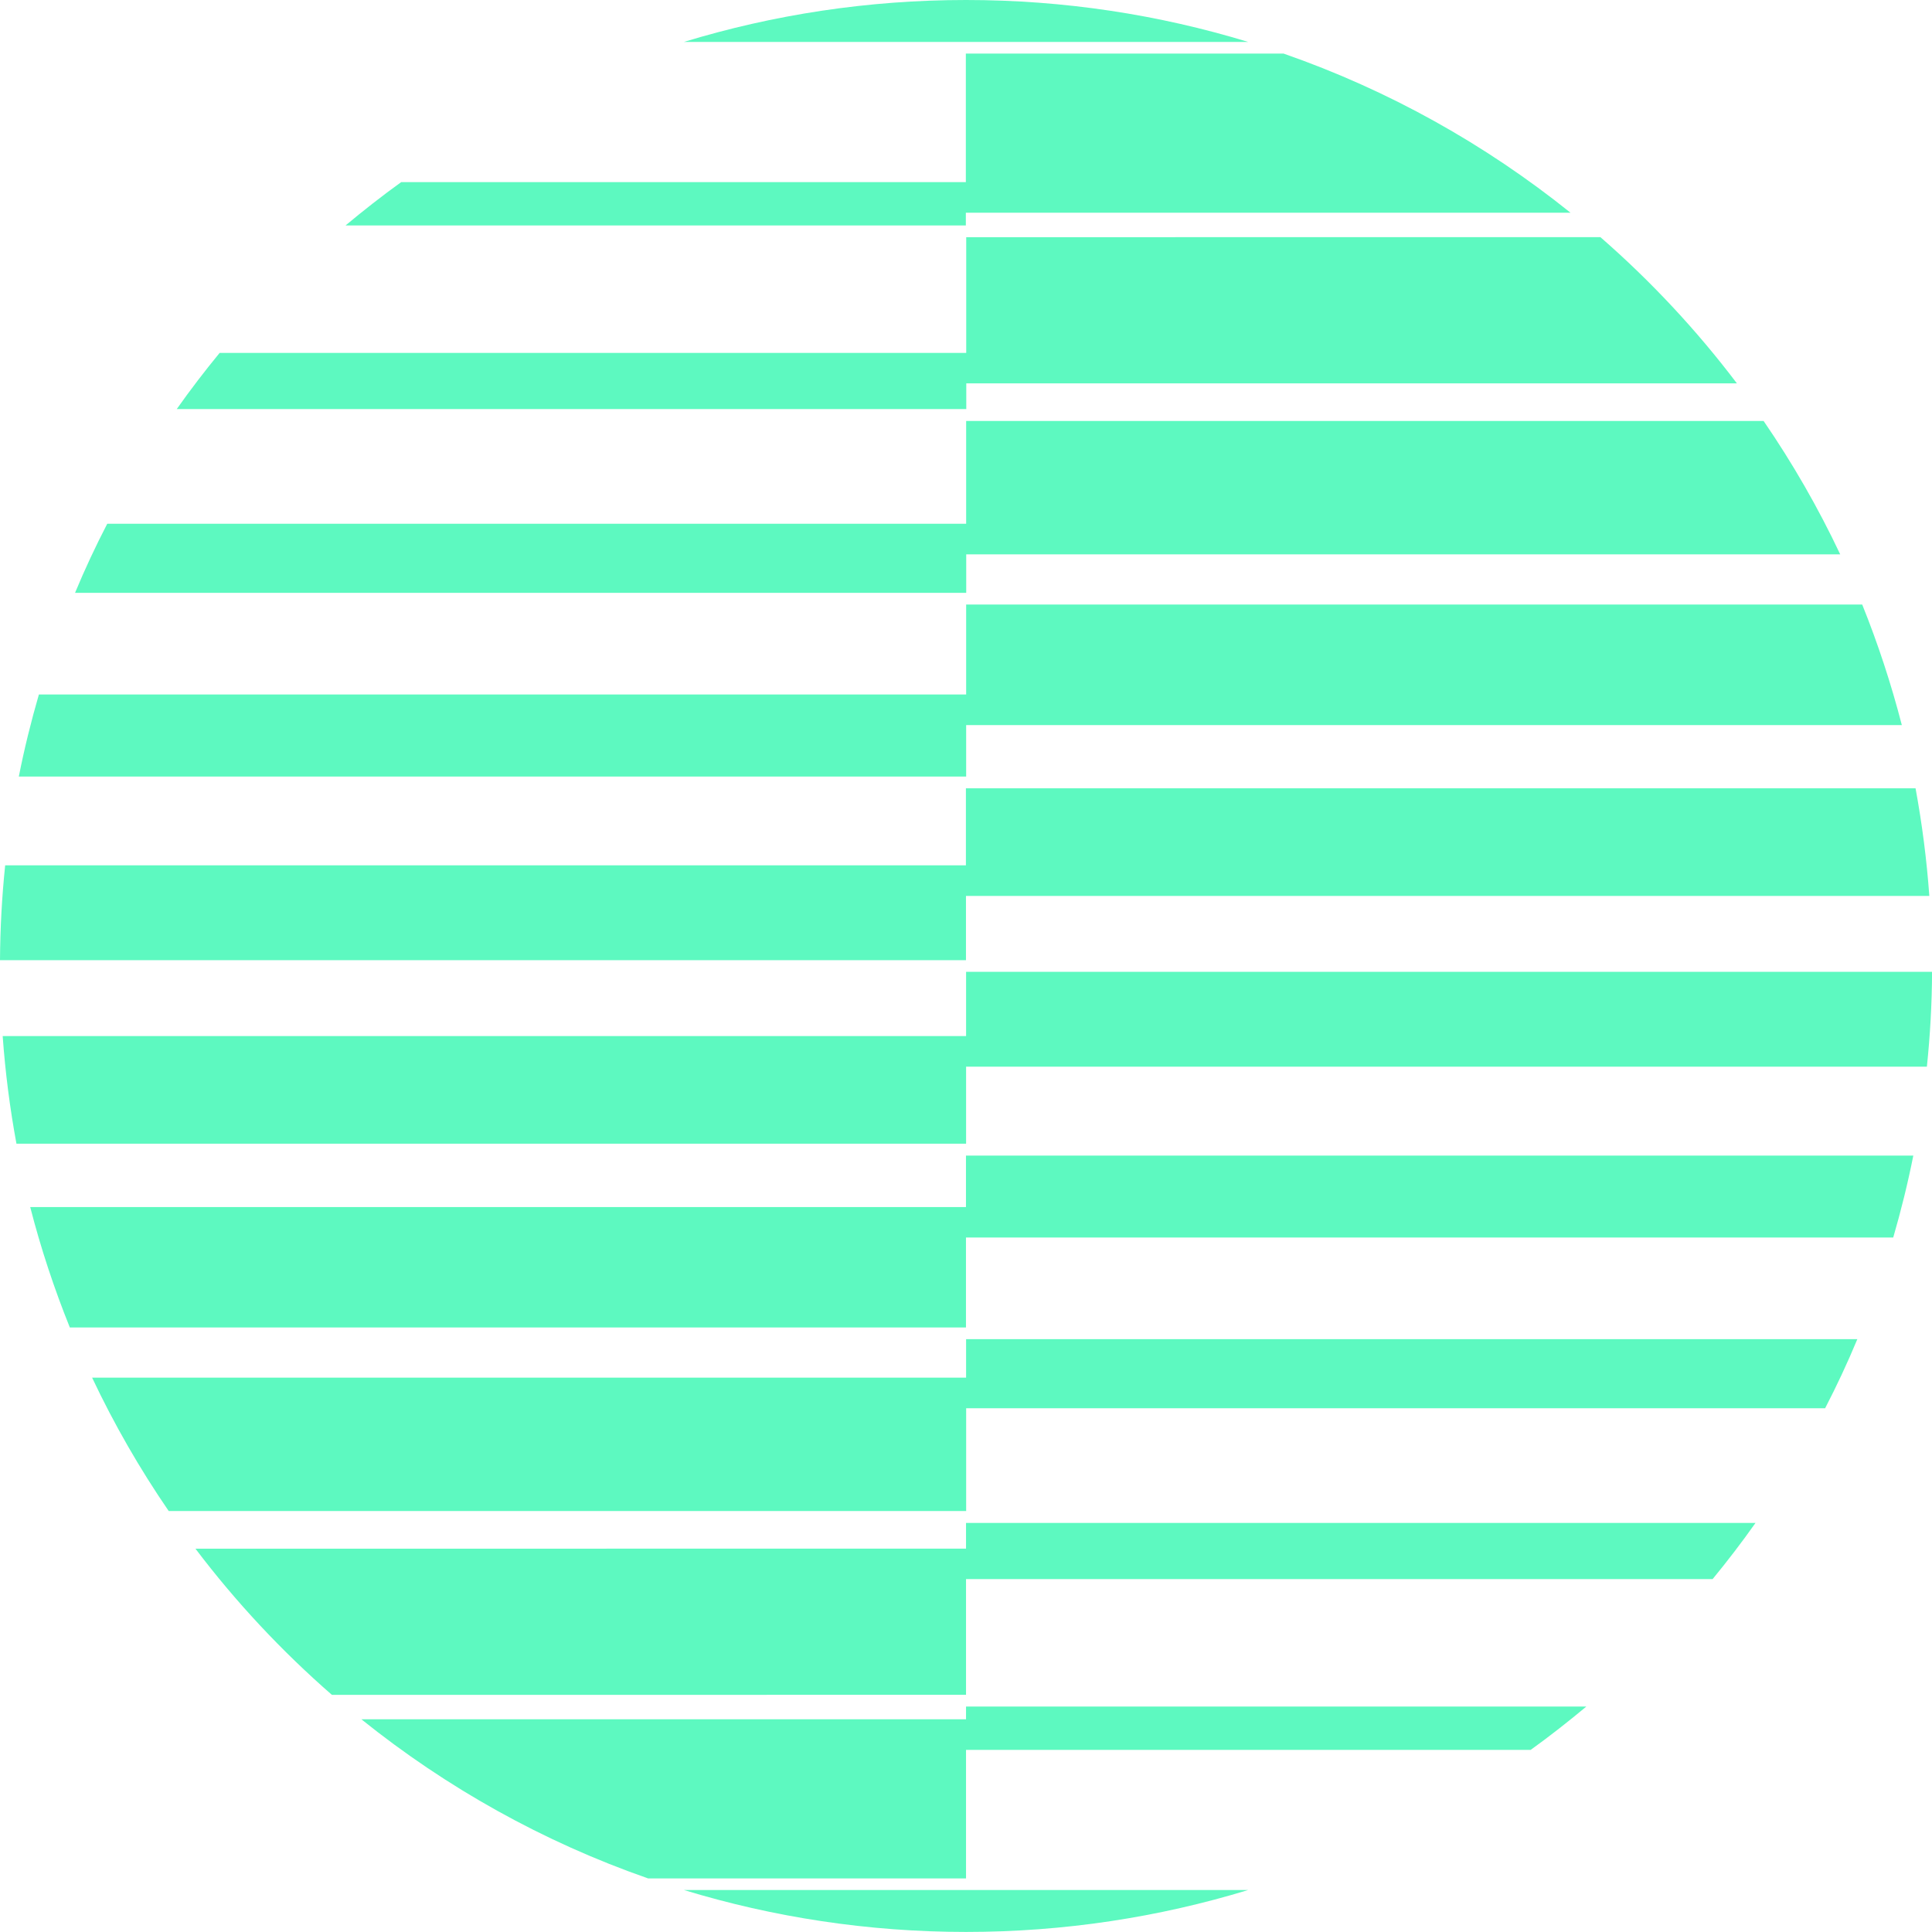 <?xml version="1.0" encoding="UTF-8" standalone="no"?>
<svg
   width="31.001"
   height="31"
   viewBox="0 0 31.001 31"
   fill="none"
   version="1.1"
   id="svg26"
   sodipodi:docname="Group (4).svg"
   inkscape:version="1.1.2 (0a00cf5339, 2022-02-04)"
   xmlns:inkscape="http://www.inkscape.org/namespaces/inkscape"
   xmlns:sodipodi="http://sodipodi.sourceforge.net/DTD/sodipodi-0.dtd"
   xmlns="http://www.w3.org/2000/svg"
   xmlns:svg="http://www.w3.org/2000/svg">
  <defs
     id="defs30" />
  <sodipodi:namedview
     id="namedview28"
     pagecolor="#ffffff"
     bordercolor="#000000"
     borderopacity="0.25"
     inkscape:pageshadow="2"
     inkscape:pageopacity="0.0"
     inkscape:pagecheckerboard="0"
     showgrid="false"
     inkscape:zoom="25.225806"
     inkscape:cx="15.5"
     inkscape:cy="15.5"
     inkscape:window-width="1920"
     inkscape:window-height="1043"
     inkscape:window-x="0"
     inkscape:window-y="0"
     inkscape:window-maximized="1"
     inkscape:current-layer="svg26" />
  <path
     d="m 0,15.407 h 15.5 v -1.031 h 15.458 c -0.042,-0.585 -0.117,-1.161 -0.221,-1.727 h -15.238 v 1.236 H 0.083 C 0.031,14.386 0.003,14.893 0,15.407 Z"
     fill="#5df9c0"
     id="path2" />
  <path
     d="m 0.302,12.461 h 15.201 v -0.826 h 15.014 c -0.171,-0.662 -0.384,-1.309 -0.636,-1.935 h -14.378 v 1.444 h -14.879 c -0.125,0.431 -0.234,0.87 -0.322,1.317 z"
     fill="#5df9c0"
     id="path4" />
  <path
     d="m 1.204,9.513 h 14.3 v -0.618 h 14.024 c -0.353,-0.748 -0.764,-1.462 -1.229,-2.14 h -12.796 v 1.649 H 1.721 c -0.187,0.361 -0.361,0.733 -0.517,1.109 z"
     fill="#5df9c0"
     id="path6" />
  <path
     d="m 20.029,30.327 h -4.528 -4.528 c 1.431,0.436 2.954,0.673 4.528,0.673 1.574,0 3.096,-0.236 4.528,-0.673 z"
     fill="#5df9c0"
     id="path8" />
  <path
     d="m 10.399,30.141 h 5.102 v -2.062 h 9.06 c 0.307,-0.221 0.605,-0.455 0.894,-0.696 h -9.954 v 0.205 h -9.702 c 1.364,1.096 2.915,1.966 4.6,2.553 z"
     fill="#5df9c0"
     id="path10" />
  <path
     d="m 29.802,21.488 h -14.3 v 0.618 H 1.478 c 0.353,0.748 0.764,1.462 1.229,2.14 h 12.796 v -1.649 h 13.783 c 0.187,-0.361 0.361,-0.733 0.517,-1.109 z"
     fill="#5df9c0"
     id="path12" />
  <path
     d="m 15.501,0.673 h 4.528 C 18.597,0.236 17.075,-1.3759994e-7 15.501,0 c -1.574,1.3760006e-7 -3.096,0.236 -4.528,0.673 z"
     fill="#5df9c0"
     id="path14" />
  <path
     d="m 5.544,3.618 9.954,-1e-5 v -0.205 h 9.702 c -1.364,-1.096 -2.917,-1.966 -4.603,-2.553 l -5.099,1e-6 V 2.922 h -9.06 c -0.307,0.221 -0.605,0.455 -0.894,0.696 z"
     fill="#5df9c0"
     id="path16" />
  <path
     d="m 15.501,27.195 v -1.857 h 11.98 c 0.239,-0.291 0.47,-0.592 0.688,-0.901 h -12.668 v 0.413 H 3.136 c 0.647,0.855 1.382,1.642 2.19,2.346 z"
     fill="#5df9c0"
     id="path18" />
  <path
     d="m 1.122,21.301 h 14.378 v -1.444 h 14.879 c 0.125,-0.431 0.234,-0.87 0.322,-1.314 h -15.201 v 0.826 H 0.485 c 0.169,0.66 0.384,1.307 0.636,1.933 z"
     fill="#5df9c0"
     id="path20" />
  <path
     d="m 0.264,18.352 h 15.238 v -1.236 h 15.417 c 0.052,-0.501 0.081,-1.008 0.083,-1.522 h -15.5 v 1.031 H 0.043 c 0.042,0.587 0.117,1.164 0.221,1.727 z"
     fill="#5df9c0"
     id="path22" />
  <path
     d="m 15.504,3.806 v 1.857 H 3.524 c -0.239,0.291 -0.47,0.592 -0.688,0.901 l 12.669,-1e-5 v -0.413 h 12.365 c -0.647,-0.855 -1.382,-1.642 -2.19,-2.346 z"
     fill="#5df9c0"
     id="path24" />
</svg>
